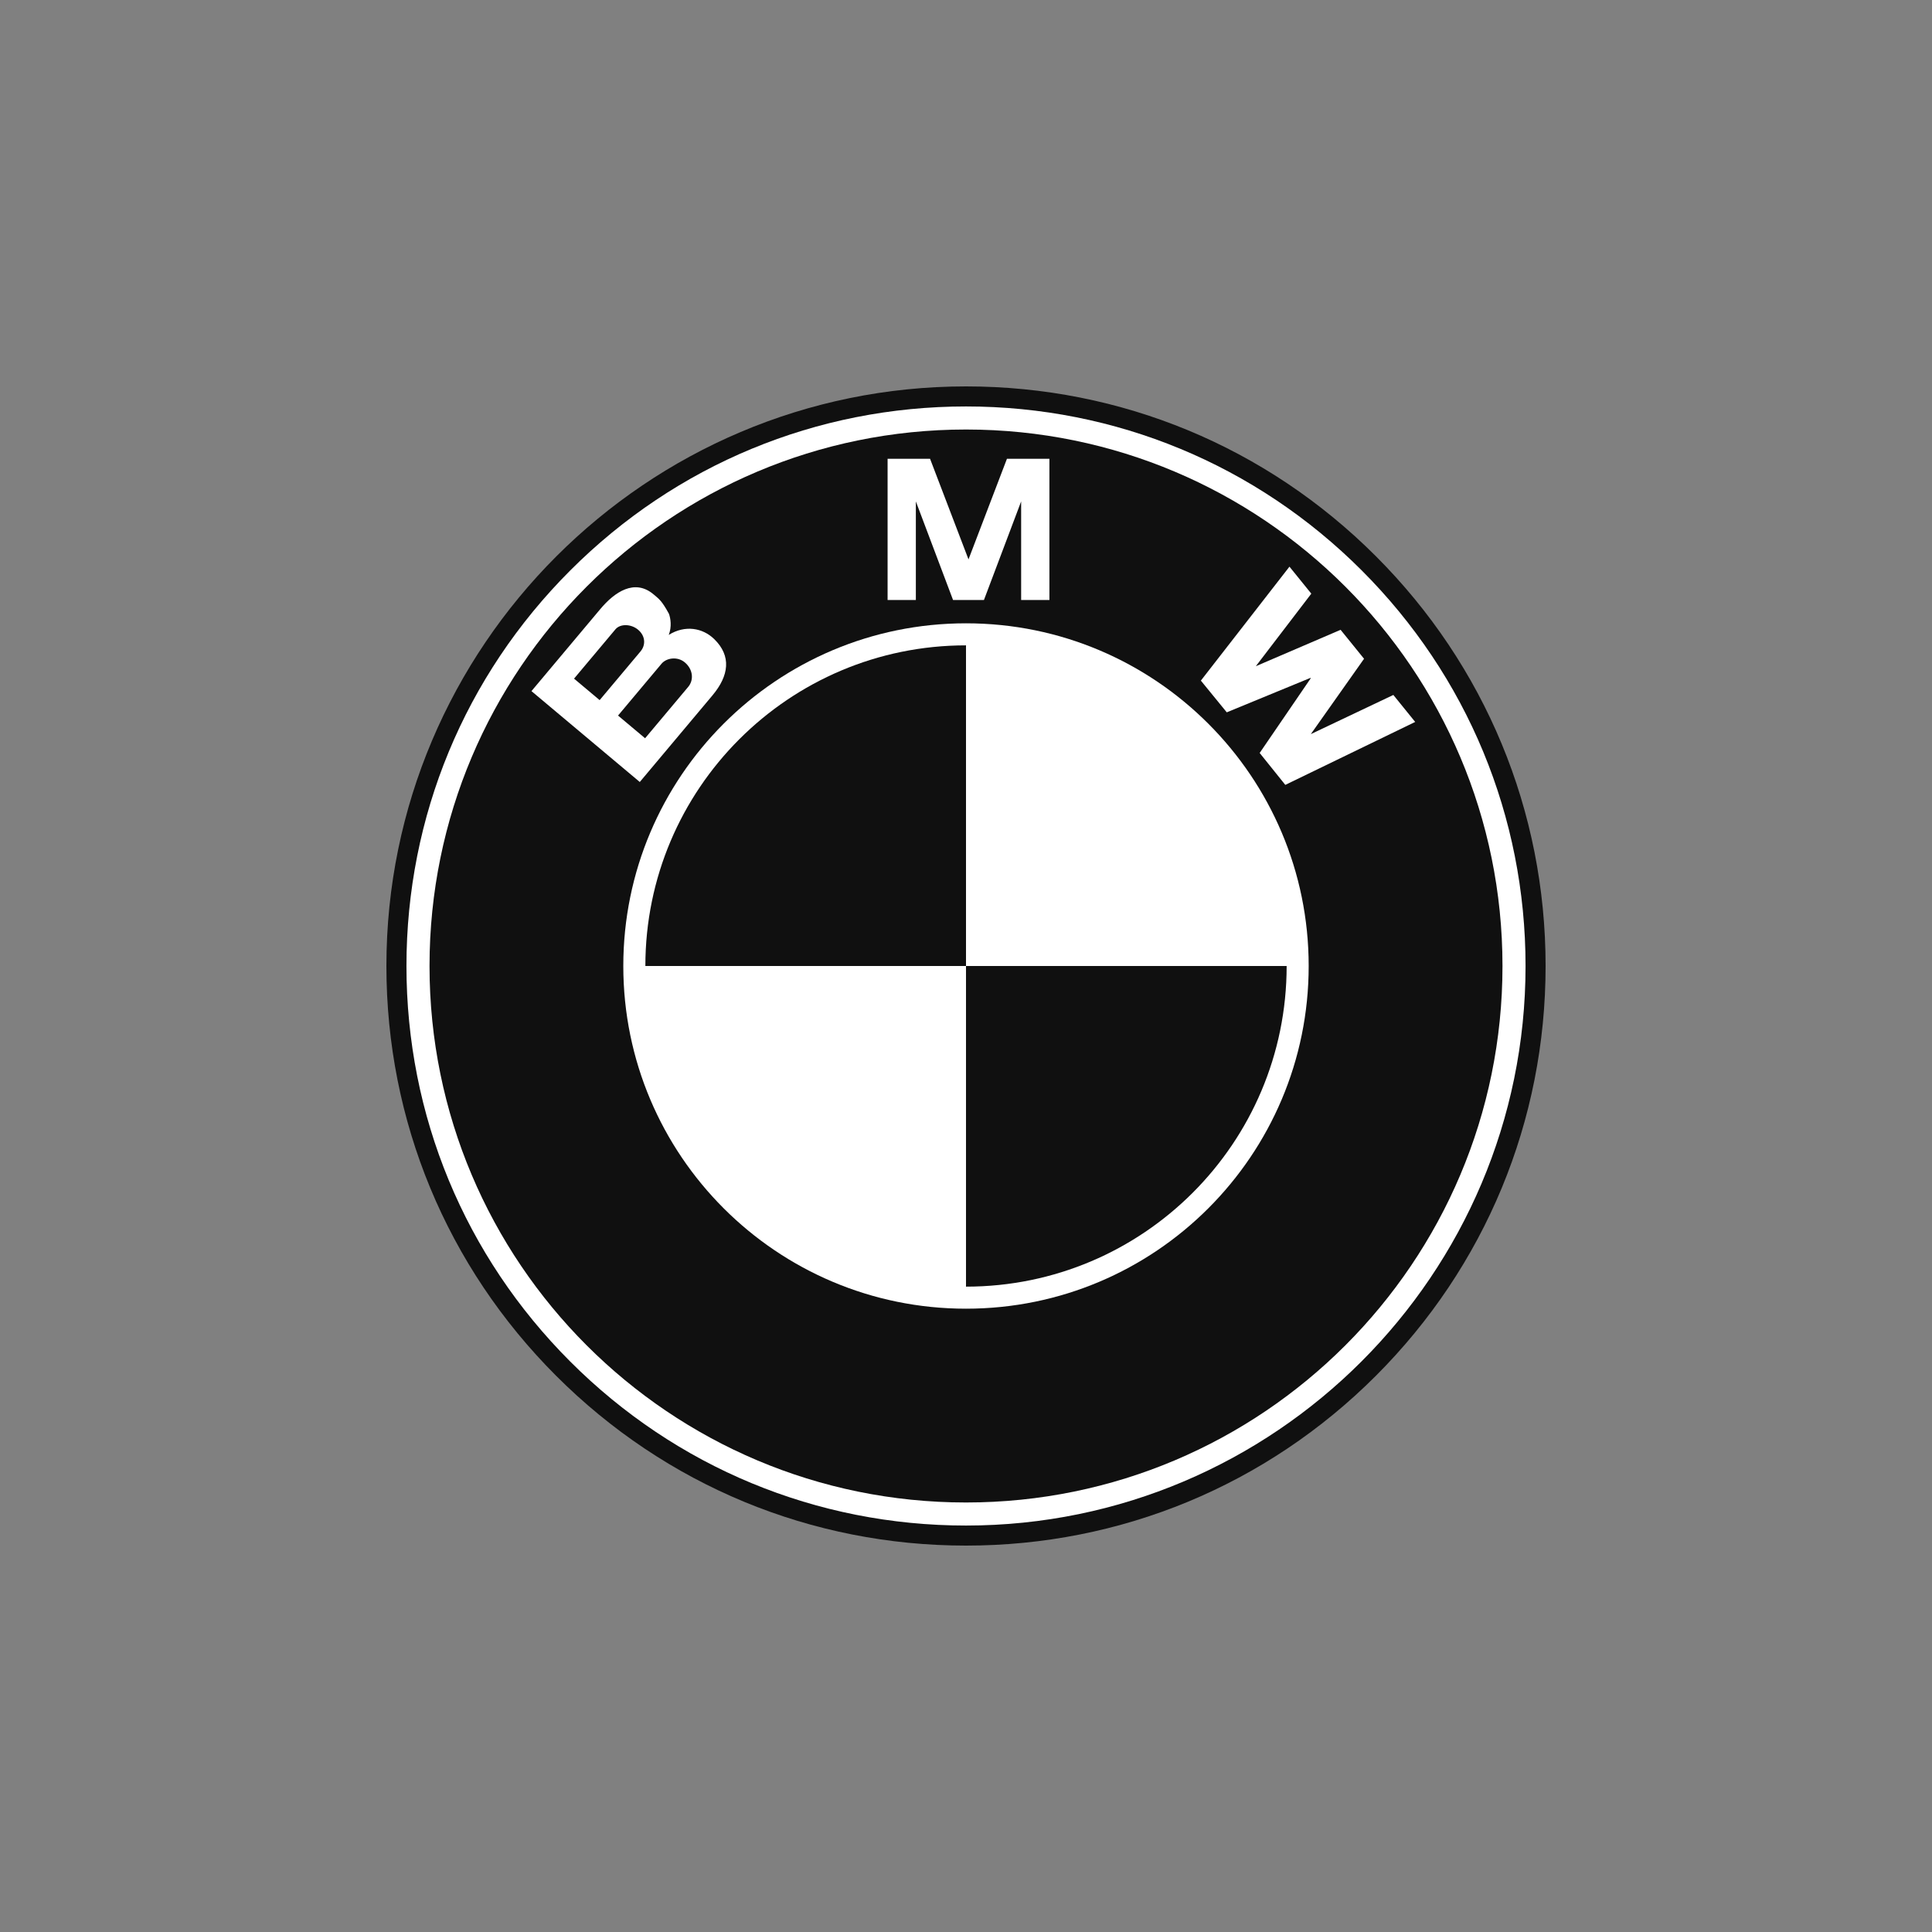 <svg width="200" height="200" viewBox="0 0 200 200" fill="none" xmlns="http://www.w3.org/2000/svg">
<rect x="0" y="0" width="200" height="200" fill="#808080" stroke="none"/>
<path d="M100 160C116.026 160 131.093 153.759 142.426 142.426C153.759 131.094 160 116.026 160 100C160 83.974 153.759 68.906 142.426 57.574C131.094 46.241 116.026 40 100 40C66.916 40 40 66.916 40 100C40 116.026 46.241 131.094 57.574 142.426C68.906 153.759 83.974 160 100 160Z" fill="#101010"/>
<path d="M42.076 100C42.076 84.528 48.101 69.982 59.042 59.042C69.982 48.101 84.528 42.076 100 42.076C115.472 42.076 130.018 48.101 140.958 59.042C151.899 69.982 157.924 84.528 157.924 100C157.924 131.939 131.939 157.924 100 157.924C84.528 157.924 69.982 151.899 59.042 140.958C48.101 130.018 42.076 115.472 42.076 100Z" fill="white"/>
<path d="M100.001 44.463C69.329 44.463 44.464 69.328 44.464 100C44.464 130.672 69.329 155.537 100.001 155.537C130.672 155.537 155.537 130.672 155.537 100C155.537 69.328 130.672 44.463 100.001 44.463Z" fill="#101010"/>
<path d="M99.999 135.475C80.407 135.475 64.524 119.592 64.524 100C64.524 80.408 80.407 64.525 99.999 64.525C119.591 64.525 135.474 80.408 135.474 100C135.474 119.592 119.592 135.475 99.999 135.475Z" fill="white"/>
<path d="M66.808 100H100V66.807C81.669 66.807 66.808 81.668 66.808 100ZM100 100V133.193C118.332 133.193 133.193 118.332 133.193 100H100Z" fill="#101010"/>
<path d="M73.93 66.153C72.754 65.01 70.936 64.665 69.23 65.723C69.555 64.879 69.422 64.016 69.249 63.541C68.514 62.2 68.257 62.032 67.652 61.524C65.69 59.878 63.626 61.283 62.15 63.043L55.017 71.543L66.23 80.952L73.752 71.988C75.471 69.94 75.736 67.909 73.93 66.153ZM101.857 62.113L105.708 51.907V62.113H108.635V47.495H104.238L100.238 57.962H100.28L96.28 47.495H91.883V62.113H94.809V51.907L98.66 62.113H101.857ZM141.206 68.195L135.696 75.996L144.238 71.941L146.5 74.734L133.054 81.251L130.4 77.947L135.688 70.214L135.657 70.175L126.994 73.74L124.313 70.457L133.484 58.661L135.746 61.454L130.003 68.966L138.779 65.198L141.206 68.195Z" fill="white"/>
<path d="M63.709 65.147C64.206 64.555 65.327 64.579 66.049 65.184C66.842 65.85 66.844 66.794 66.311 67.428L62.075 72.476L59.425 70.252L63.709 65.147ZM71.246 71.102L66.78 76.424L63.979 74.074L68.481 68.709C68.99 68.103 70.123 67.926 70.888 68.568C71.753 69.294 71.839 70.395 71.246 71.102Z" fill="#101010"/>
</svg>
